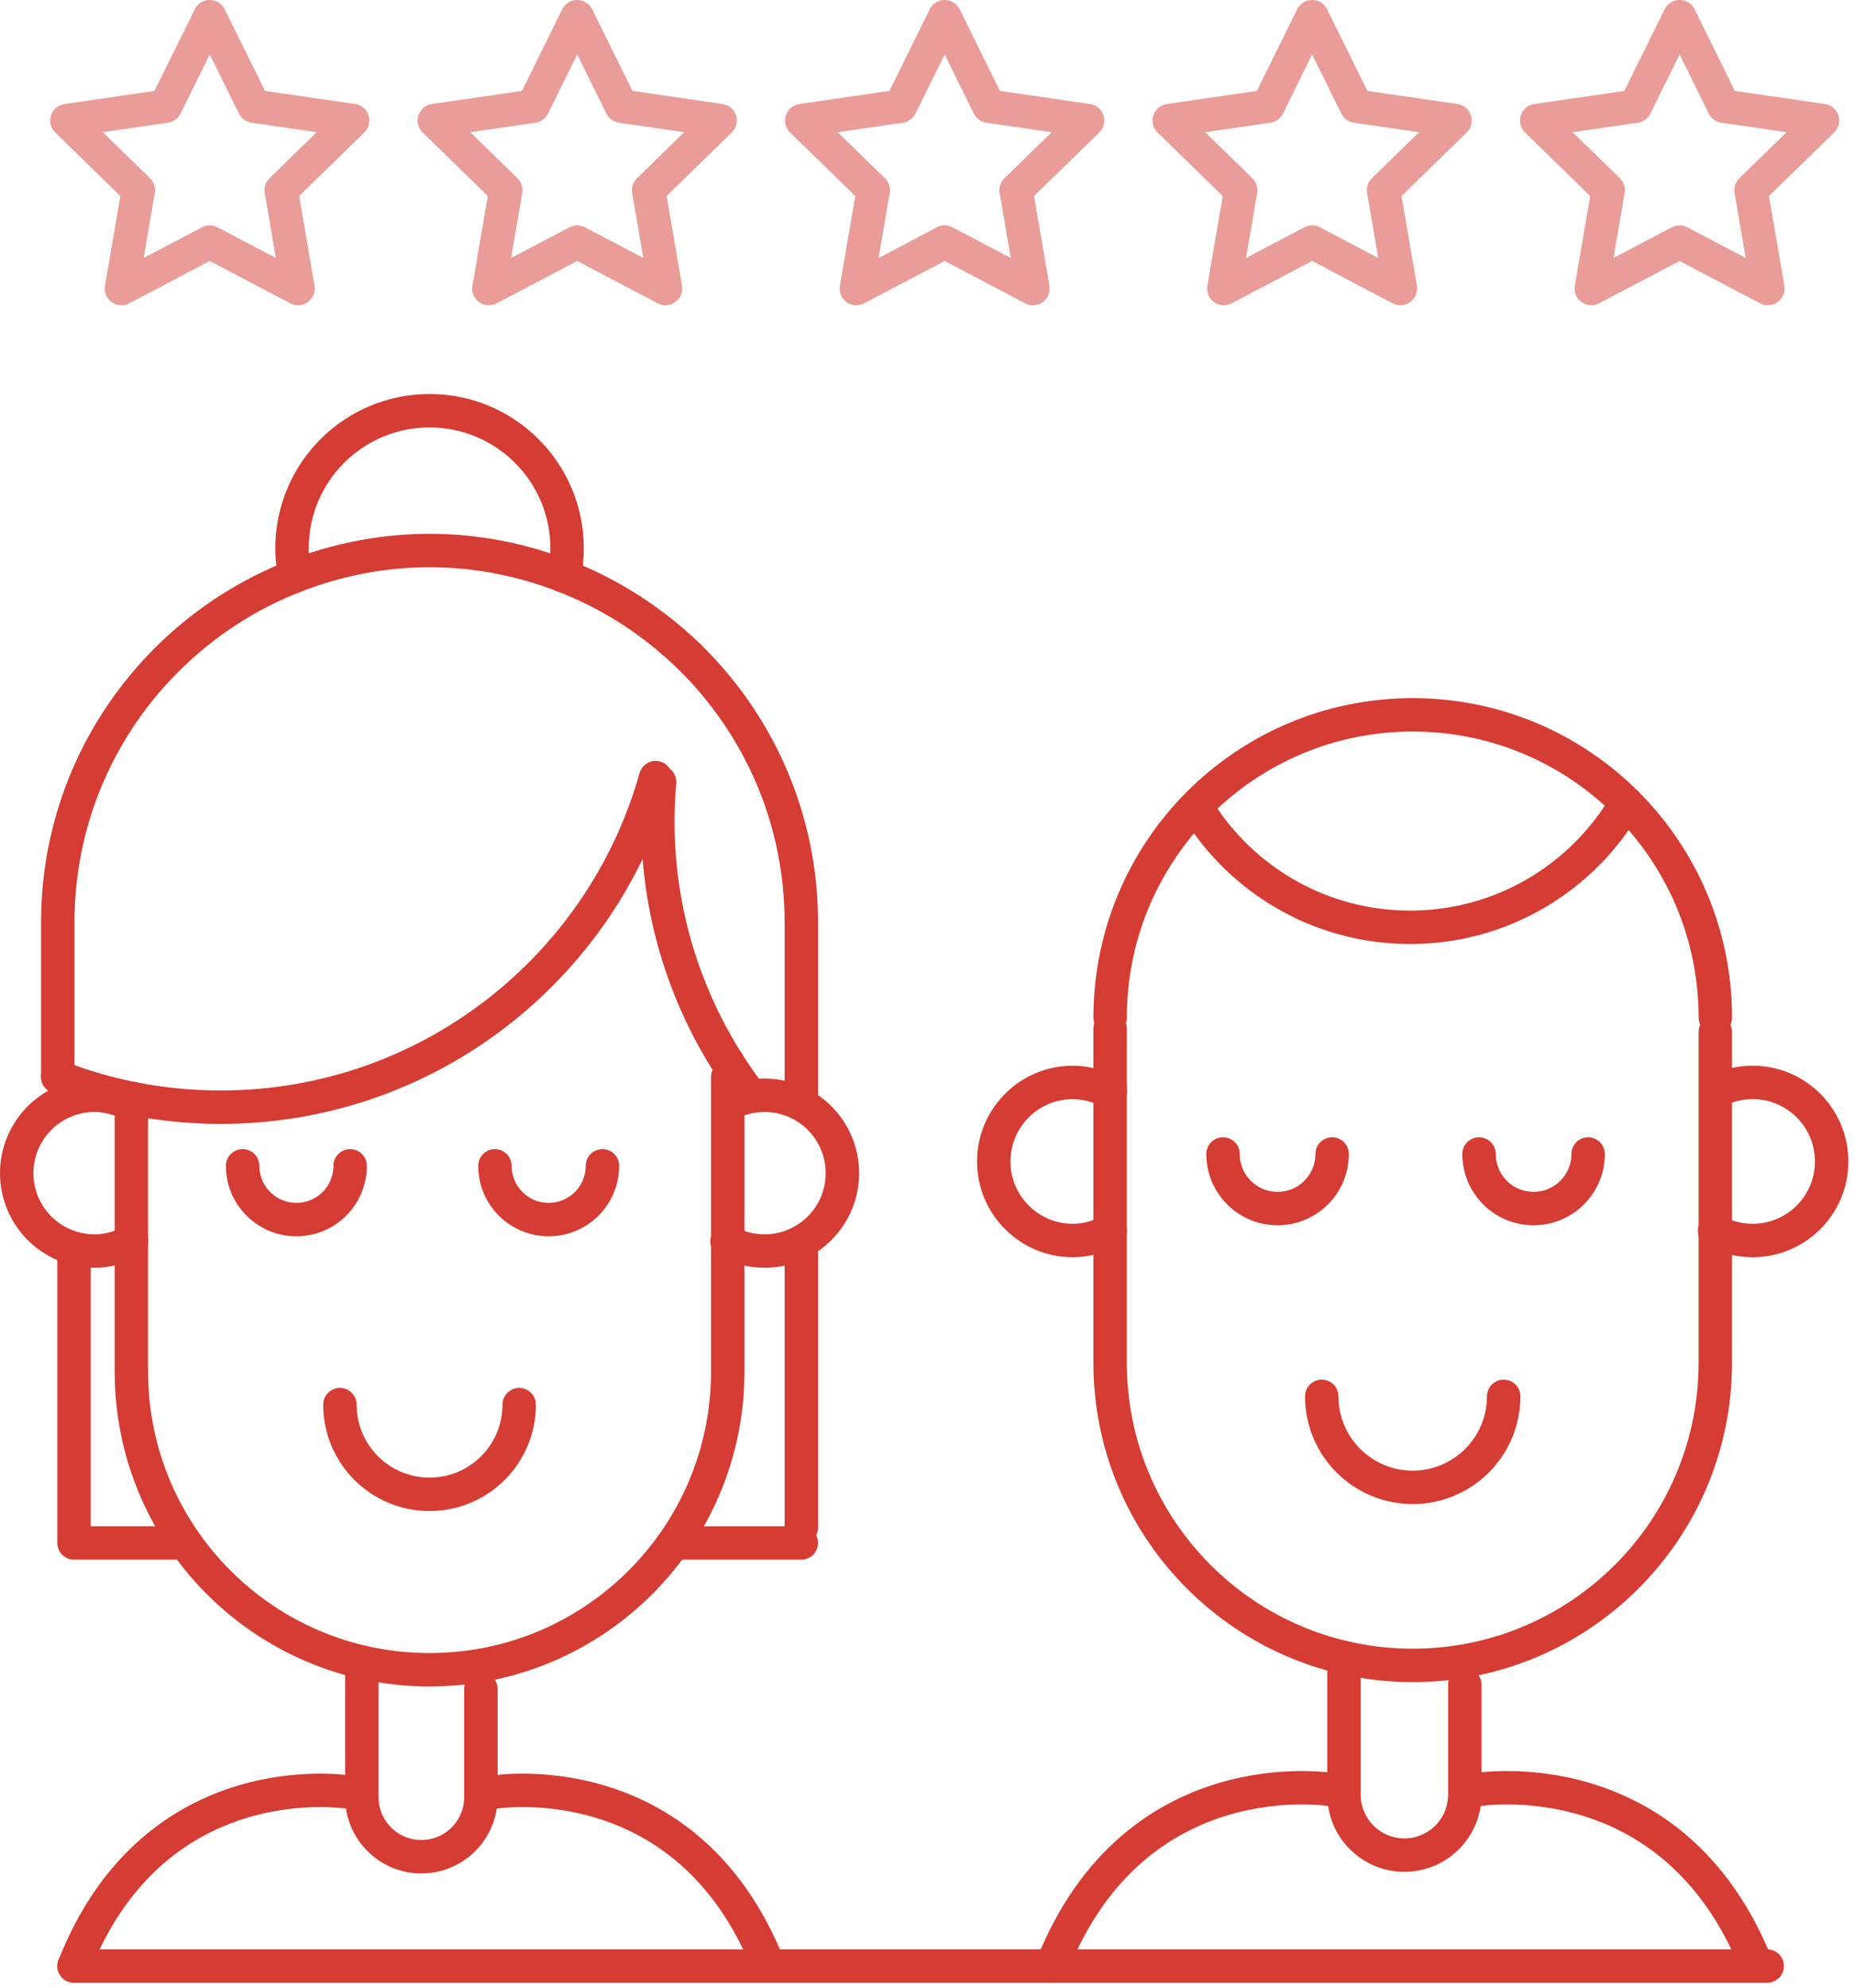 <svg xmlns="http://www.w3.org/2000/svg" xmlns:xlink="http://www.w3.org/1999/xlink" width="111" height="119" viewBox="0 0 111 119" xml:space="preserve"> <desc>Created with Fabric.js 5.3.0</desc> <defs> </defs> <g transform="matrix(1 0 0 1 47.976 82.881)" id="1Nh0_XI7SJOMmr1oLiGYF"> <path style="stroke: rgb(213,60,51); stroke-width: 2; stroke-dasharray: 18 20; stroke-linecap: round; stroke-dashoffset: 0; stroke-linejoin: round; stroke-miterlimit: 4; fill: none; fill-rule: evenodd; opacity: 1;" transform=" translate(-46.976, -82.881)" d="M 46.976 74.329 L 46.976 91.433" stroke-linecap="round"></path> </g> <g transform="matrix(1 0 0 1 7.865 65.939)" id="3dQXSiXAn6K8emceM1mNm"> <path style="stroke: rgb(213,60,51); stroke-width: 2; stroke-dasharray: 1 3; stroke-linecap: round; stroke-dashoffset: 0; stroke-linejoin: round; stroke-miterlimit: 4; fill: none; fill-rule: evenodd; opacity: 1;" transform=" translate(-6.865, -65.939)" d="M 6.865 66.135 L 6.865 65.742" stroke-linecap="round"></path> </g> <g transform="matrix(1 0 0 1 7.865 70.221)" id="r0c4IhzoYkE2O7Q_zJzsQ"> <path style="stroke: rgb(213,60,51); stroke-width: 2; stroke-dasharray: 9 11; stroke-linecap: round; stroke-dashoffset: 0; stroke-linejoin: round; stroke-miterlimit: 4; fill: none; fill-rule: evenodd; opacity: 1;" transform=" translate(-6.865, -70.221)" d="M 6.865 66.135 L 6.865 74.306" stroke-linecap="round"></path> </g> <g transform="matrix(1 0 0 1 25.718 82.199)" id="y2MBPpHdN094z1sDTtPkO"> <path style="stroke: rgb(213,60,51); stroke-width: 2; stroke-dasharray: 82 84; stroke-linecap: round; stroke-dashoffset: 0; stroke-linejoin: round; stroke-miterlimit: 4; fill: none; fill-rule: evenodd; opacity: 1;" transform=" translate(-24.718, -81.522)" d="M 6.865 73.629 L 6.865 81.414 C 6.865 91.275 14.857 99.267 24.718 99.267 C 34.577 99.267 42.571 91.275 42.571 81.414 L 42.571 63.777" stroke-linecap="round"></path> </g> <g transform="matrix(1 0 0 1 40.747 38.827)" id="I9W4xIYRgvvdW7jKB4ZNX"> <path style="stroke: rgb(213,60,51); stroke-width: 2; stroke-dasharray: 2 4; stroke-linecap: round; stroke-dashoffset: 0; stroke-linejoin: round; stroke-miterlimit: 4; fill: none; fill-rule: evenodd; opacity: 1;" transform=" translate(-39.747, -38.15)" d="M 40.245 38.603 C 39.924 38.289 39.588 37.99 39.248 37.697" stroke-linecap="round"></path> </g> <g transform="matrix(1 0 0 1 37.016 36.428)" id="4yM--704L-pgl_HqGvJrc"> <path style="stroke: rgb(213,60,51); stroke-width: 2; stroke-dasharray: 8 10; stroke-linecap: round; stroke-dashoffset: 0; stroke-linejoin: round; stroke-miterlimit: 4; fill: none; fill-rule: evenodd; opacity: 1;" transform=" translate(-36.016, -35.751)" d="M 32.784 33.806 C 35.166 34.734 37.346 36.054 39.248 37.696" stroke-linecap="round"></path> </g> <g transform="matrix(1 0 0 1 10.555 49.469)" id="R0x35b7_nX6r586jxzPz0"> <path style="stroke: rgb(213,60,51); stroke-width: 2; stroke-dasharray: 36 38; stroke-linecap: round; stroke-dashoffset: 0; stroke-linejoin: round; stroke-miterlimit: 4; fill: none; fill-rule: evenodd; opacity: 1;" transform=" translate(-9.555, -48.792)" d="M 2.459 63.777 L 2.459 54.534 C 2.459 45.089 8.352 37.039 16.651 33.806" stroke-linecap="round"></path> </g> <g transform="matrix(1 0 0 1 25.718 33.718)" id="2H70upzL79Du4DHctS7l-"> <path style="stroke: rgb(213,60,51); stroke-width: 2; stroke-dasharray: 17 19; stroke-linecap: round; stroke-dashoffset: 0; stroke-linejoin: round; stroke-miterlimit: 4; fill: none; fill-rule: evenodd; opacity: 1;" transform=" translate(-24.718, -33.041)" d="M 32.784 33.806 C 30.281 32.831 27.565 32.275 24.718 32.275 C 21.869 32.275 19.154 32.831 16.651 33.806" stroke-linecap="round"></path> </g> <g transform="matrix(1 0 0 1 44.611 52.511)" id="60KdbC3b4zXxvLWvdIa4-"> <path style="stroke: rgb(213,60,51); stroke-width: 2; stroke-dasharray: 29 31; stroke-linecap: round; stroke-dashoffset: 0; stroke-linejoin: round; stroke-miterlimit: 4; fill: none; fill-rule: evenodd; opacity: 1;" transform=" translate(-43.611, -51.834)" d="M 46.976 65.065 L 46.976 54.534 C 46.976 48.285 44.393 42.647 40.246 38.603" stroke-linecap="round"></path> </g> <g transform="matrix(1 0 0 1 23.56 56.408)" id="Dy-DcrzEUxsQREAuz2Erz"> <path style="stroke: rgb(213,60,51); stroke-width: 2; stroke-dasharray: 41 43; stroke-linecap: round; stroke-dashoffset: 0; stroke-linejoin: round; stroke-miterlimit: 4; fill: none; fill-rule: evenodd; opacity: 1;" transform=" translate(-22.56, -55.731)" d="M 38.255 45.868 C 35.055 57.248 24.61 65.594 12.206 65.594 C 10.377 65.594 8.591 65.41 6.865 65.066" stroke-linecap="round"></path> </g> <g transform="matrix(1 0 0 1 5.662 65.098)" id="8J77CwxuZnFxiLmO0OlPx"> <path style="stroke: rgb(213,60,51); stroke-width: 2; stroke-dasharray: 5 7; stroke-linecap: round; stroke-dashoffset: 0; stroke-linejoin: round; stroke-miterlimit: 4; fill: none; fill-rule: evenodd; opacity: 1;" transform=" translate(-4.662, -64.421)" d="M 6.865 65.065 C 5.345 64.759 3.875 64.324 2.459 63.777" stroke-linecap="round"></path> </g> <g transform="matrix(1 0 0 1 44.085 64.358)" id="4a2v503Eh01u4sK4KcKXW"> <path style="stroke: rgb(213,60,51); stroke-width: 2; stroke-dasharray: 2 4; stroke-linecap: round; stroke-dashoffset: 0; stroke-linejoin: round; stroke-miterlimit: 4; fill: none; fill-rule: evenodd; opacity: 1;" transform=" translate(-43.085, -63.681)" d="M 43.598 64.434 C 43.239 63.946 42.896 63.443 42.572 62.929" stroke-linecap="round"></path> </g> <g transform="matrix(1 0 0 1 41.477 55.204)" id="ToS3cjxAcalZ3qx_AZjP_"> <path style="stroke: rgb(213,60,51); stroke-width: 2; stroke-dasharray: 18 20; stroke-linecap: round; stroke-dashoffset: 0; stroke-linejoin: round; stroke-miterlimit: 4; fill: none; fill-rule: evenodd; opacity: 1;" transform=" translate(-40.477, -54.527)" d="M 42.572 62.929 C 39.922 58.746 38.383 53.79 38.383 48.472 C 38.383 47.68 38.423 46.899 38.489 46.126" stroke-linecap="round"></path> </g> <g transform="matrix(1 0 0 1 25.718 29.534)" id="DWFxZYyvYxsopwdxBWFT7"> <path style="stroke: rgb(213,60,51); stroke-width: 2; stroke-dasharray: 30 32; stroke-linecap: round; stroke-dashoffset: 0; stroke-linejoin: round; stroke-miterlimit: 4; fill: none; fill-rule: evenodd; opacity: 1;" transform=" translate(-24.718, -28.857)" d="M 32.784 33.806 C 32.893 33.268 32.952 32.713 32.952 32.142 C 32.952 27.594 29.264 23.907 24.718 23.907 C 20.17 23.907 16.483 27.594 16.483 32.142 C 16.483 32.713 16.541 33.268 16.651 33.806" stroke-linecap="round"></path> </g> <g transform="matrix(1 0 0 1 46.981 70.22)" id="cDOuCLD9vmvLYHXAAhS55"> <path style="stroke: rgb(213,60,51); stroke-width: 2; stroke-dasharray: 19 21; stroke-linecap: round; stroke-dashoffset: 0; stroke-linejoin: round; stroke-miterlimit: 4; fill: none; fill-rule: evenodd; opacity: 1;" transform=" translate(-45.981, -69.543)" d="M 42.528 73.629 C 43.193 73.997 43.959 74.205 44.774 74.205 C 47.349 74.205 49.435 72.118 49.435 69.544 C 49.435 66.969 47.349 64.881 44.774 64.881 C 44.131 64.881 43.516 65.012 42.96 65.248" stroke-linecap="round"></path> </g> <g transform="matrix(1 0 0 1 4.433 70.22)" id="8WBmhdQFi5pe8hJEe2Mfs"> <path style="stroke: rgb(213,60,51); stroke-width: 2; stroke-dasharray: 20 22; stroke-linecap: round; stroke-dashoffset: 0; stroke-linejoin: round; stroke-miterlimit: 4; fill: none; fill-rule: evenodd; opacity: 1;" transform=" translate(-3.433, -69.543)" d="M 6.865 65.458 C 6.206 65.103 5.464 64.881 4.662 64.881 C 2.087 64.881 0 66.969 0 69.544 C 0 72.118 2.087 74.205 4.662 74.205 C 5.464 74.205 6.206 73.984 6.865 73.629" stroke-linecap="round"></path> </g> <g transform="matrix(1 0 0 1 32.849 71.389)" id="A5uAHij7KaB3rvah5y0N4"> <path style="stroke: rgb(213,60,51); stroke-width: 2; stroke-dasharray: 11 13; stroke-linecap: round; stroke-dashoffset: 0; stroke-linejoin: round; stroke-miterlimit: 4; fill: none; fill-rule: evenodd; opacity: 1;" transform=" translate(-31.849, -70.712)" d="M 35.068 69.103 C 35.068 70.881 33.628 72.322 31.85 72.322 C 30.072 72.322 28.631 70.881 28.631 69.103" stroke-linecap="round"></path> </g> <g transform="matrix(1 0 0 1 17.745 71.389)" id="vLZAlJkaszqpbLTm7wrCv"> <path style="stroke: rgb(213,60,51); stroke-width: 2; stroke-dasharray: 11 13; stroke-linecap: round; stroke-dashoffset: 0; stroke-linejoin: round; stroke-miterlimit: 4; fill: none; fill-rule: evenodd; opacity: 1;" transform=" translate(-16.745, -70.712)" d="M 19.963 69.103 C 19.963 70.881 18.522 72.322 16.744 72.322 C 14.966 72.322 13.526 70.881 13.526 69.103" stroke-linecap="round"></path> </g> <g transform="matrix(1 0 0 1 25.717 86.759)" id="SxMd7_qSZrIGnVtFcDCHK"> <path style="stroke: rgb(213,60,51); stroke-width: 2; stroke-dasharray: 17 19; stroke-linecap: round; stroke-dashoffset: 0; stroke-linejoin: round; stroke-miterlimit: 4; fill: none; fill-rule: evenodd; opacity: 1;" transform=" translate(-24.717, -86.082)" d="M 30.084 83.398 C 30.084 86.364 27.681 88.766 24.718 88.766 C 21.753 88.766 19.35 86.364 19.35 83.398" stroke-linecap="round"></path> </g> <g transform="matrix(1 0 0 1 7.493 83.618)" id="uLO1cCrGlVWOQ60MhdQI1"> <path style="stroke: rgb(213,60,51); stroke-width: 2; stroke-dasharray: 24 26; stroke-linecap: round; stroke-dashoffset: 0; stroke-linejoin: round; stroke-miterlimit: 4; fill: none; fill-rule: evenodd; opacity: 1;" transform=" translate(-6.493, -82.941)" d="M 3.432 74.205 L 3.432 83.398 L 3.432 91.676 L 9.555 91.676" stroke-linecap="round"></path> </g> <g transform="matrix(1 0 0 1 44.361 92.353)" id="6SY6kDnbdQK_APOuj7OYN"> <path style="stroke: rgb(213,60,51); stroke-width: 2; stroke-dasharray: 8 10; stroke-linecap: round; stroke-dashoffset: 0; stroke-linejoin: round; stroke-miterlimit: 4; fill: none; fill-rule: evenodd; opacity: 1;" transform=" translate(-43.361, -91.676)" d="M 46.976 91.676 L 39.747 91.676" stroke-linecap="round"></path> </g> <g transform="matrix(1 0 0 1 25.228 105.307)" id="kYAbr8RnH2mODq54E56FR"> <path style="stroke: rgb(213,60,51); stroke-width: 2; stroke-dasharray: 26 28; stroke-linecap: round; stroke-dashoffset: 0; stroke-linejoin: round; stroke-miterlimit: 4; fill: none; fill-rule: evenodd; opacity: 1;" transform=" translate(-24.228, -104.63)" d="M 20.664 98.804 L 20.664 106.894 C 20.664 108.862 22.26 110.457 24.227 110.457 C 26.195 110.457 27.791 108.862 27.791 106.894 L 27.791 100.409" stroke-linecap="round"></path> </g> <g transform="matrix(1 0 0 1 12.699 112.419)" id="qXFLqjv4yXsqV03UXYjGw"> <path style="stroke: rgb(213,60,51); stroke-width: 2; stroke-dasharray: 22 24; stroke-linecap: round; stroke-dashoffset: 0; stroke-linejoin: round; stroke-miterlimit: 4; fill: none; fill-rule: evenodd; opacity: 1;" transform=" translate(-11.699, -111.742)" d="M 19.963 106.601 C 19.963 106.601 8.343 104.616 3.434 117" stroke-linecap="round"></path> </g> <g transform="matrix(1 0 0 1 37.757 112.419)" id="CzOlCcLw2ePehCnvnoFEc"> <path style="stroke: rgb(213,60,51); stroke-width: 2; stroke-dasharray: 22 24; stroke-linecap: round; stroke-dashoffset: 0; stroke-linejoin: round; stroke-miterlimit: 4; fill: none; fill-rule: evenodd; opacity: 1;" transform=" translate(-36.757, -111.742)" d="M 28.492 106.601 C 28.492 106.601 40.112 104.616 45.022 117" stroke-linecap="round"></path> </g> <g transform="matrix(1 0 0 1 66.463 65.175)" id="9dAxCRyBovPwkACYcLVZ4"> <path style="stroke: rgb(213,60,51); stroke-width: 2; stroke-dasharray: 1 3; stroke-linecap: round; stroke-dashoffset: 0; stroke-linejoin: round; stroke-miterlimit: 4; fill: none; fill-rule: evenodd; opacity: 1;" transform=" translate(-65.463, -64.498)" d="M 65.463 64.697 L 65.463 64.299" stroke-linecap="round"></path> </g> <g transform="matrix(1 0 0 1 66.463 67.622)" id="ue8Ph_9D6kMMzmb1Izhz3"> <path style="stroke: rgb(213,60,51); stroke-width: 2; stroke-dasharray: 13 15; stroke-linecap: round; stroke-dashoffset: 0; stroke-linejoin: round; stroke-miterlimit: 4; fill: none; fill-rule: evenodd; opacity: 1;" transform=" translate(-65.463, -66.945)" d="M 65.463 60.902 L 65.463 72.988" stroke-linecap="round"></path> </g> <g transform="matrix(1 0 0 1 84.58 80.727)" id="6F_CRaxCx1UdD-052Kwww"> <path style="stroke: rgb(213,60,51); stroke-width: 2; stroke-dasharray: 85 87; stroke-linecap: round; stroke-dashoffset: 0; stroke-linejoin: round; stroke-miterlimit: 4; fill: none; fill-rule: evenodd; opacity: 1;" transform=" translate(-83.58, -80.05)" d="M 65.463 72.988 L 65.463 80.888 C 65.463 90.894 73.574 99.005 83.579 99.005 C 93.584 99.005 101.696 90.894 101.696 80.888 L 101.696 61.094" stroke-linecap="round"></path> </g> <g transform="matrix(1 0 0 1 106.157 69.52)" id="hEPaZkb0AiL89k7PtNo07"> <path style="stroke: rgb(213,60,51); stroke-width: 2; stroke-dasharray: 20 22; stroke-linecap: round; stroke-dashoffset: 0; stroke-linejoin: round; stroke-miterlimit: 4; fill: none; fill-rule: evenodd; opacity: 1;" transform=" translate(-105.157, -68.843)" d="M 101.653 72.988 C 102.329 73.362 103.105 73.574 103.931 73.574 C 106.545 73.574 108.662 71.456 108.662 68.843 C 108.662 66.23 106.545 64.112 103.931 64.112 C 103.279 64.112 102.657 64.245 102.09 64.484" stroke-linecap="round"></path> </g> <g transform="matrix(1 0 0 1 62.98 69.52)" id="_CzIDfDLyxYrMbGDzCFiE"> <path style="stroke: rgb(213,60,51); stroke-width: 2; stroke-dasharray: 20 22; stroke-linecap: round; stroke-dashoffset: 0; stroke-linejoin: round; stroke-miterlimit: 4; fill: none; fill-rule: evenodd; opacity: 1;" transform=" translate(-61.98, -68.843)" d="M 65.463 64.697 C 64.794 64.336 64.041 64.112 63.228 64.112 C 60.615 64.112 58.497 66.23 58.497 68.843 C 58.497 71.456 60.615 73.574 63.228 73.574 C 64.041 73.574 64.794 73.349 65.463 72.988" stroke-linecap="round"></path> </g> <g transform="matrix(1 0 0 1 84.581 51.845)" id="5hf_-ceSkmc2-4mR4Gich"> <path style="stroke: rgb(213,60,51); stroke-width: 2; stroke-dasharray: 57 59; stroke-linecap: round; stroke-dashoffset: 0; stroke-linejoin: round; stroke-miterlimit: 4; fill: none; fill-rule: evenodd; opacity: 1;" transform=" translate(-83.581, -51.168)" d="M 101.697 60.227 C 101.697 50.222 93.585 42.11 83.579 42.11 C 73.575 42.11 65.465 50.222 65.465 60.227" stroke-linecap="round"></path> </g> <g transform="matrix(1 0 0 1 91.816 70.706)" id="CW5eaP9PoTaPxfZPfeA_7"> <path style="stroke: rgb(213,60,51); stroke-width: 2; stroke-dasharray: 11 13; stroke-linecap: round; stroke-dashoffset: 0; stroke-linejoin: round; stroke-miterlimit: 4; fill: none; fill-rule: evenodd; opacity: 1;" transform=" translate(-90.816, -70.029)" d="M 94.082 68.395 C 94.082 70.201 92.62 71.662 90.816 71.662 C 89.012 71.662 87.55 70.201 87.55 68.395" stroke-linecap="round"></path> </g> <g transform="matrix(1 0 0 1 76.489 70.706)" id="4acvlNFQ6pdGN9_TiOjaq"> <path style="stroke: rgb(213,60,51); stroke-width: 2; stroke-dasharray: 11 13; stroke-linecap: round; stroke-dashoffset: 0; stroke-linejoin: round; stroke-miterlimit: 4; fill: none; fill-rule: evenodd; opacity: 1;" transform=" translate(-75.489, -70.029)" d="M 78.755 68.395 C 78.755 70.201 77.292 71.662 75.488 71.662 C 73.684 71.662 72.223 70.201 72.223 68.395" stroke-linecap="round"></path> </g> <g transform="matrix(1 0 0 1 84.579 86.302)" id="jJhBhC10r8CFp9jgEtw3W"> <path style="stroke: rgb(213,60,51); stroke-width: 2; stroke-dasharray: 18 20; stroke-linecap: round; stroke-dashoffset: 0; stroke-linejoin: round; stroke-miterlimit: 4; fill: none; fill-rule: evenodd; opacity: 1;" transform=" translate(-83.579, -85.625)" d="M 89.026 82.902 C 89.026 85.911 86.588 88.348 83.58 88.348 C 80.572 88.348 78.133 85.911 78.133 82.902" stroke-linecap="round"></path> </g> <g transform="matrix(1 0 0 1 84.082 105.126)" id="-ujmv0EFNgGWV-cV8JDjQ"> <path style="stroke: rgb(213,60,51); stroke-width: 2; stroke-dasharray: 27 29; stroke-linecap: round; stroke-dashoffset: 0; stroke-linejoin: round; stroke-miterlimit: 4; fill: none; fill-rule: evenodd; opacity: 1;" transform=" translate(-83.082, -104.449)" d="M 79.466 98.536 L 79.466 106.744 C 79.466 108.741 81.085 110.361 83.082 110.361 C 85.079 110.361 86.698 108.741 86.698 106.744 L 86.698 100.164" stroke-linecap="round"></path> </g> <g transform="matrix(1 0 0 1 71.368 112.341)" id="QWWKfB1DYrJJZqspDPfGX"> <path style="stroke: rgb(213,60,51); stroke-width: 2; stroke-dasharray: 22 24; stroke-linecap: round; stroke-dashoffset: 0; stroke-linejoin: round; stroke-miterlimit: 4; fill: none; fill-rule: evenodd; opacity: 1;" transform=" translate(-70.368, -111.664)" d="M 78.755 106.447 C 78.755 106.447 66.963 104.432 61.981 117" stroke-linecap="round"></path> </g> <g transform="matrix(1 0 0 1 96.797 112.341)" id="41byyGrvcIlU3sqx-48Oo"> <path style="stroke: rgb(213,60,51); stroke-width: 2; stroke-dasharray: 22 24; stroke-linecap: round; stroke-dashoffset: 0; stroke-linejoin: round; stroke-miterlimit: 4; fill: none; fill-rule: evenodd; opacity: 1;" transform=" translate(-95.797, -111.664)" d="M 87.409 106.447 C 87.409 106.447 99.201 104.432 104.184 117" stroke-linecap="round"></path> </g> <g transform="matrix(1 0 0 1 84.692 51.783)" id="lBrxvPnQWb4ajO0h8SzKy"> <path style="stroke: rgb(213,60,51); stroke-width: 2; stroke-dasharray: 31 33; stroke-linecap: round; stroke-dashoffset: 0; stroke-linejoin: round; stroke-miterlimit: 4; fill: none; fill-rule: evenodd; opacity: 1;" transform=" translate(-83.692, -51.106)" d="M 96.359 47.386 C 93.768 51.836 88.947 54.827 83.426 54.827 C 78.264 54.827 73.713 52.211 71.025 48.234" stroke-linecap="round"></path> </g> <g transform="matrix(1 0 0 1 55.117 117.677)" id="BoVCoarFILarOR0EXQ6q6"> <path style="stroke: rgb(213,60,51); stroke-width: 2; stroke-dasharray: 102 104; stroke-linecap: round; stroke-dashoffset: 0; stroke-linejoin: round; stroke-miterlimit: 4; fill: none; fill-rule: evenodd; opacity: 1;" transform=" translate(-54.119, -117)" d="M 3.434 117 L 104.804 117" stroke-linecap="round"></path> </g> <g transform="matrix(1 0 0 1 12.558 9.136)" id="2HflRl-ci5ETasQEpFygj"> <path style="stroke: rgb(233,156,152); stroke-width: 2; stroke-dasharray: 60 62; stroke-linecap: round; stroke-dashoffset: 0; stroke-linejoin: round; stroke-miterlimit: 4; fill: none; fill-rule: evenodd; opacity: 1;" transform=" translate(-11.558, -8.459)" d="M 11.558 0.323 L 14.202 5.679 L 20.112 6.538 L 15.835 10.707 L 16.845 16.594 L 11.558 13.814 L 6.271 16.594 L 7.281 10.707 L 3.004 6.538 L 8.914 5.679 Z" stroke-linecap="round"></path> </g> <g transform="matrix(1 0 0 1 34.558 9.136)" id="FQlHanb8dBNnK--XSFtR-"> <path style="stroke: rgb(233,156,152); stroke-width: 2; stroke-dasharray: 60 62; stroke-linecap: round; stroke-dashoffset: 0; stroke-linejoin: round; stroke-miterlimit: 4; fill: none; fill-rule: evenodd; opacity: 1;" transform=" translate(-33.558, -8.459)" d="M 33.558 0.323 L 36.202 5.679 L 42.112 6.538 L 37.835 10.707 L 38.845 16.594 L 33.558 13.814 L 28.271 16.594 L 29.281 10.707 L 25.004 6.538 L 30.914 5.679 Z" stroke-linecap="round"></path> </g> <g transform="matrix(1 0 0 1 56.558 9.136)" id="EsdFVGQ0iNUCNKOdW1m4Q"> <path style="stroke: rgb(233,156,152); stroke-width: 2; stroke-dasharray: 60 62; stroke-linecap: round; stroke-dashoffset: 0; stroke-linejoin: round; stroke-miterlimit: 4; fill: none; fill-rule: evenodd; opacity: 1;" transform=" translate(-55.558, -8.459)" d="M 55.558 0.323 L 58.202 5.679 L 64.112 6.538 L 59.835 10.707 L 60.845 16.594 L 55.558 13.814 L 50.271 16.594 L 51.281 10.707 L 47.004 6.538 L 52.914 5.679 Z" stroke-linecap="round"></path> </g> <g transform="matrix(1 0 0 1 78.558 9.136)" id="PBndFIh3EJXHElfu90sXU"> <path style="stroke: rgb(233,156,152); stroke-width: 2; stroke-dasharray: 60 62; stroke-linecap: round; stroke-dashoffset: 0; stroke-linejoin: round; stroke-miterlimit: 4; fill: none; fill-rule: evenodd; opacity: 1;" transform=" translate(-77.558, -8.459)" d="M 77.558 0.323 L 80.202 5.679 L 86.112 6.538 L 81.835 10.707 L 82.845 16.594 L 77.558 13.814 L 72.271 16.594 L 73.281 10.707 L 69.004 6.538 L 74.914 5.679 Z" stroke-linecap="round"></path> </g> <g transform="matrix(1 0 0 1 100.558 9.136)" id="_5v8KpDie4ne_CzngQHPC"> <path style="stroke: rgb(233,156,152); stroke-width: 2; stroke-dasharray: 60 62; stroke-linecap: round; stroke-dashoffset: 0; stroke-linejoin: round; stroke-miterlimit: 4; fill: none; fill-rule: evenodd; opacity: 1;" transform=" translate(-99.558, -8.459)" d="M 99.558 0.323 L 102.202 5.679 L 108.112 6.538 L 103.835 10.707 L 104.845 16.594 L 99.558 13.814 L 94.271 16.594 L 95.281 10.707 L 91.004 6.538 L 96.914 5.679 Z" stroke-linecap="round"></path> </g> </svg>